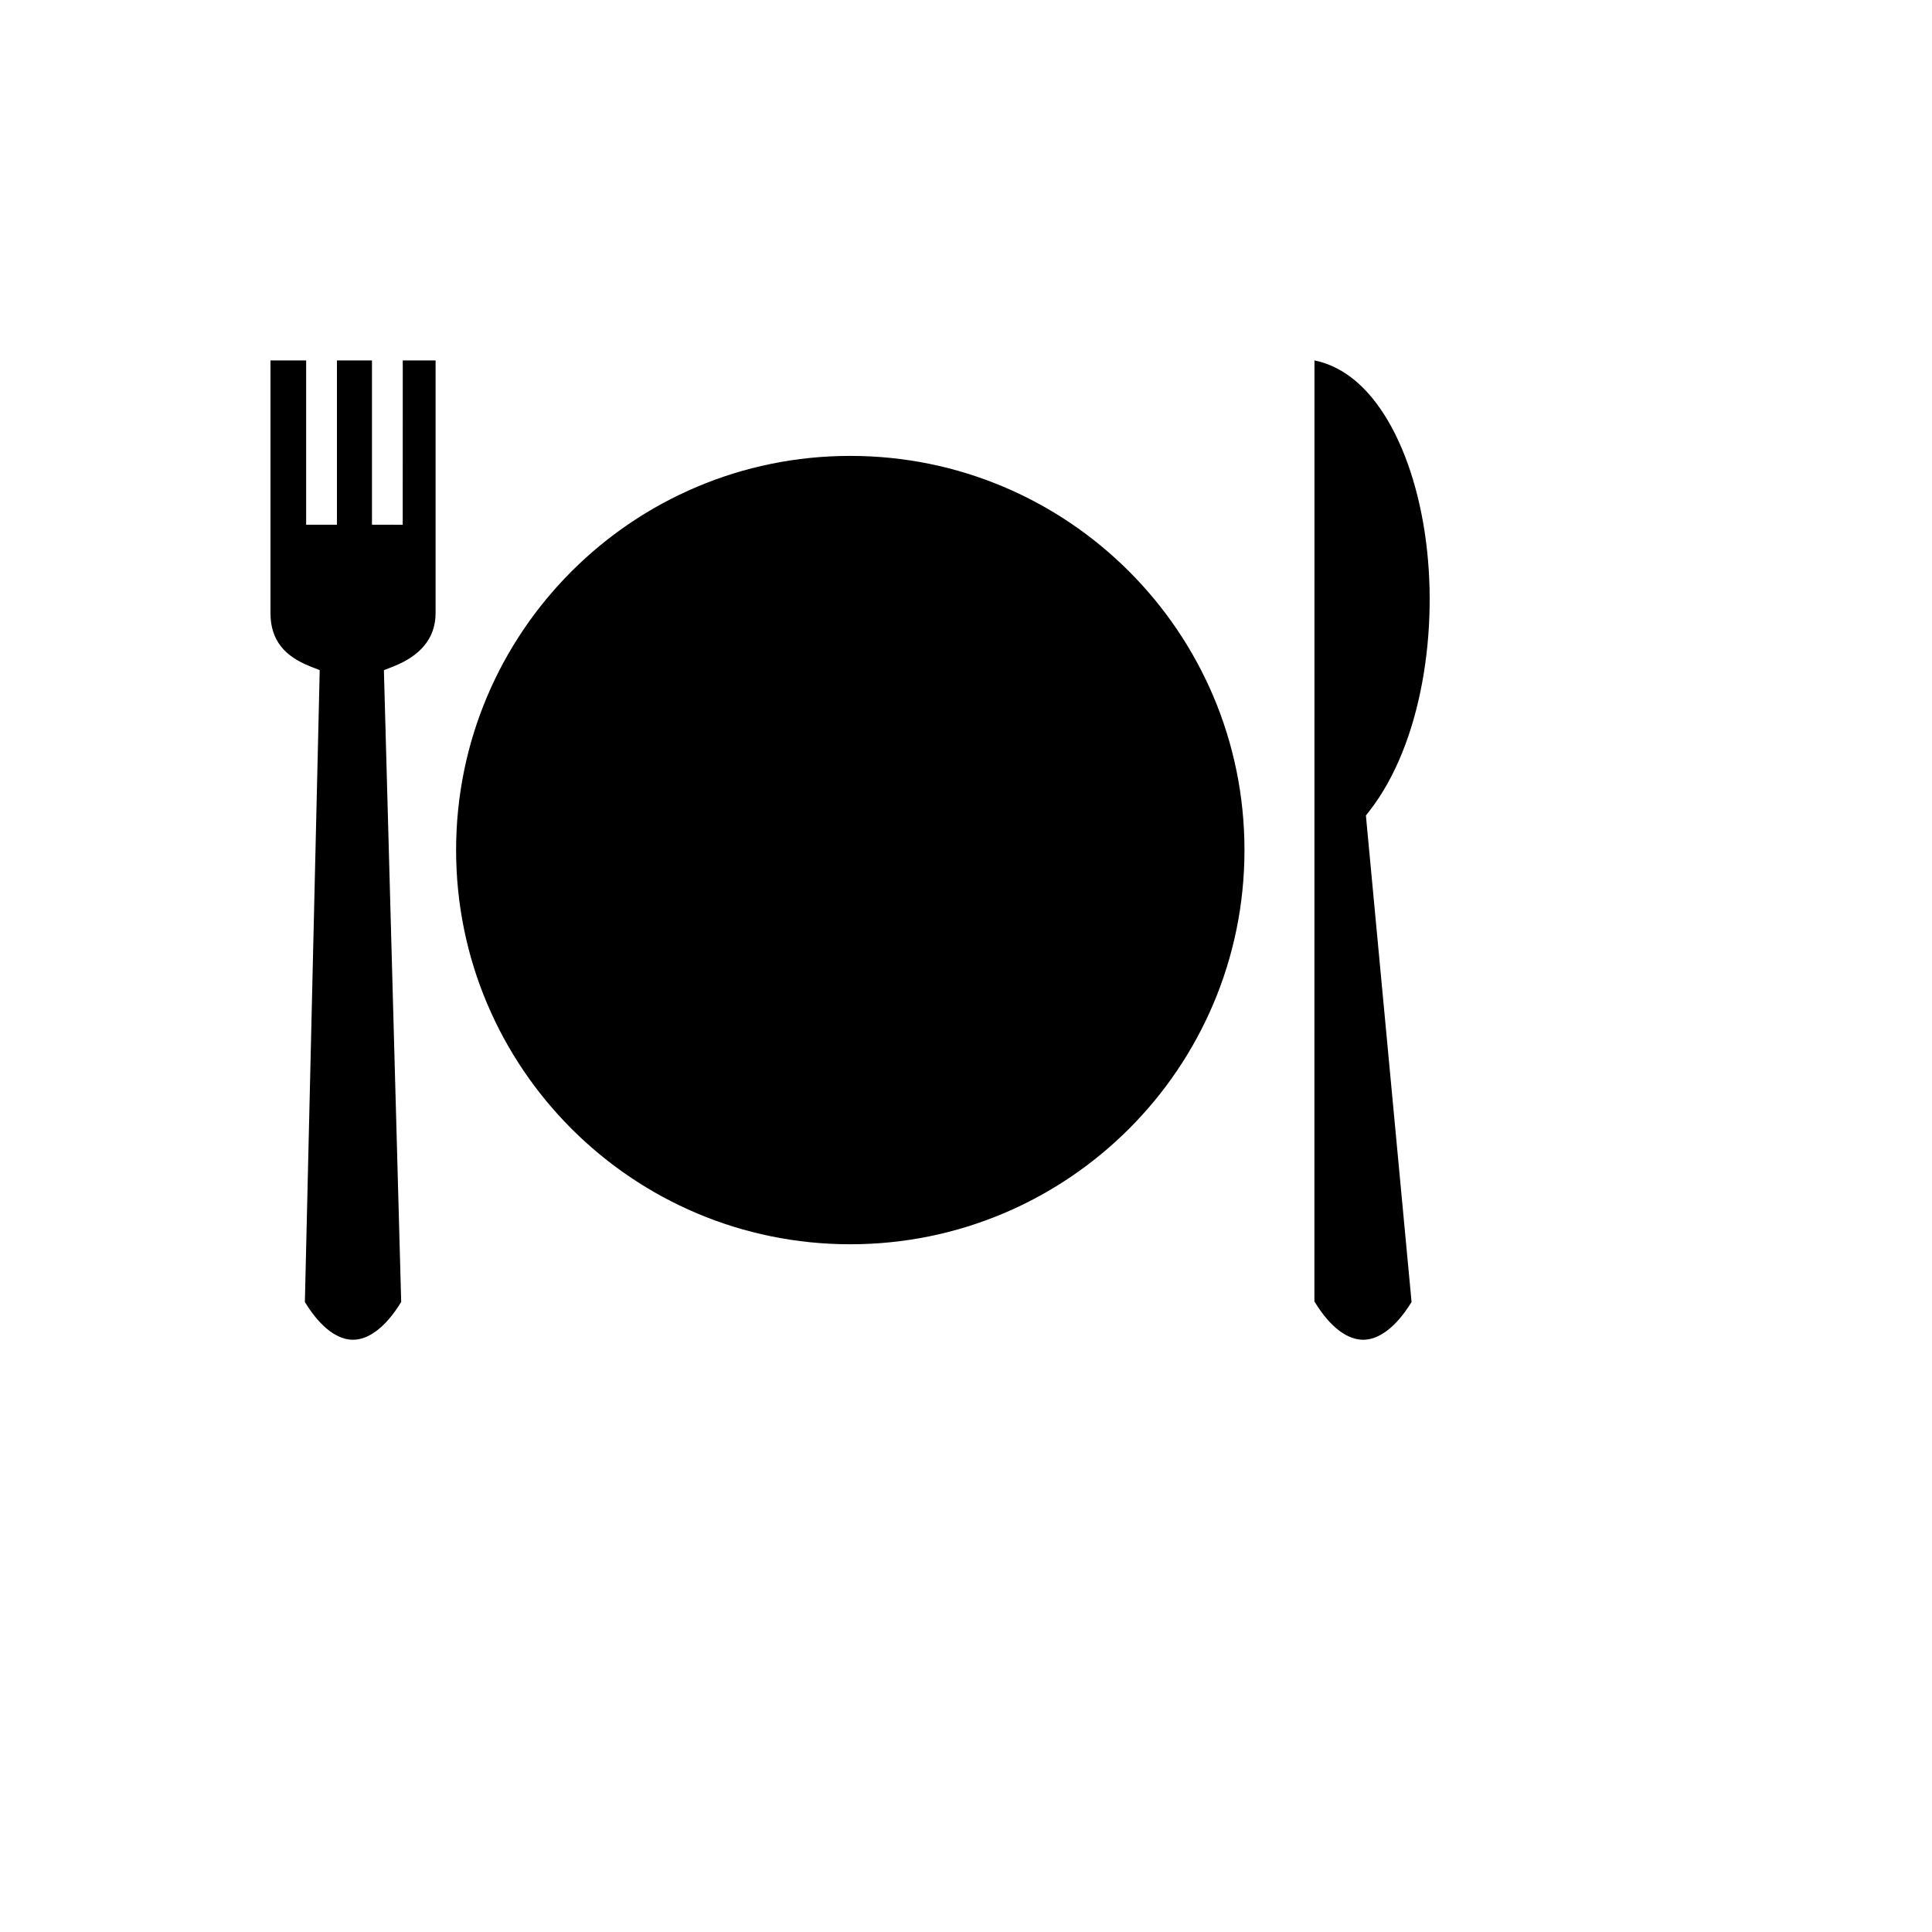 <svg xmlns="http://www.w3.org/2000/svg" version="1.1" xmlns:xlink="http://www.w3.org/1999/xlink" width="100%" height="100%" id="svgWorkerArea" viewBox="-25 -25 625 625" xmlns:idraw="https://idraw.muisca.co" style="background: white;"><defs id="defsdoc"><pattern id="patternBool" x="0" y="0" width="10" height="10" patternUnits="userSpaceOnUse" patternTransform="rotate(35)"><circle cx="5" cy="5" r="4" style="stroke: none;fill: #ff000070;"></circle></pattern></defs><g id="fileImp-316855066" class="cosito"><path id="pathImp-534946161" fill="#000" class="grouped" d="M400.229 91.591C400.229 91.591 400.208 396.015 400.208 396.015 405.658 404.983 411.297 408.431 416.025 408.409 420.717 408.386 426.296 404.897 431.64 396.197 431.64 396.197 417.045 240.709 417.045 240.709 417.045 240.709 416.875 238.815 416.875 238.815 416.875 238.815 418.043 237.306 418.043 237.306 434.814 215.787 440.674 178.609 435.89 147.163 433.498 131.44 428.491 117.208 421.479 107.148 415.599 98.711 408.585 93.329 400.23 91.591 400.23 91.591 400.229 91.591 400.229 91.591 400.229 91.591 400.229 91.591 400.229 91.591M105.292 91.594C105.292 91.594 105.279 144.762 105.279 144.762 105.279 144.762 95.331 144.749 95.331 144.749 95.331 144.749 95.331 91.598 95.331 91.598 95.331 91.598 84.001 91.598 84.001 91.598 84.001 91.598 84.002 144.752 84.002 144.752 84.002 144.752 74.04 144.752 74.04 144.752 74.04 144.752 74.04 91.598 74.04 91.598 74.04 91.598 62.5 91.598 62.5 91.598 62.5 91.598 62.5 173.359 62.5 173.359 62.499 182.401 67.434 187.416 75.204 190.516 75.204 190.516 78.42 191.801 78.42 191.801 78.42 191.801 78.349 195.262 78.349 195.262 76.765 262.245 75.199 329.227 73.627 396.209 79.044 405.074 84.609 408.431 89.243 408.409 93.876 408.386 99.436 404.942 104.785 396.186 102.951 329.221 101.118 262.254 99.287 195.289 99.287 195.289 99.192 191.804 99.192 191.804 99.192 191.804 102.418 190.532 102.418 190.532 110.595 187.28 115.914 181.761 115.914 173.363 115.914 173.363 115.914 91.594 115.914 91.594 115.914 91.594 105.293 91.594 105.293 91.594 105.293 91.594 105.292 91.594 105.292 91.594M250.067 122.481C179.64 122.481 122.548 179.573 122.548 250 122.548 320.427 179.64 377.519 250.067 377.519 320.494 377.519 377.586 320.427 377.586 250 377.586 179.573 320.494 122.481 250.067 122.481 250.067 122.481 250.067 122.481 250.067 122.481"></path></g></svg>